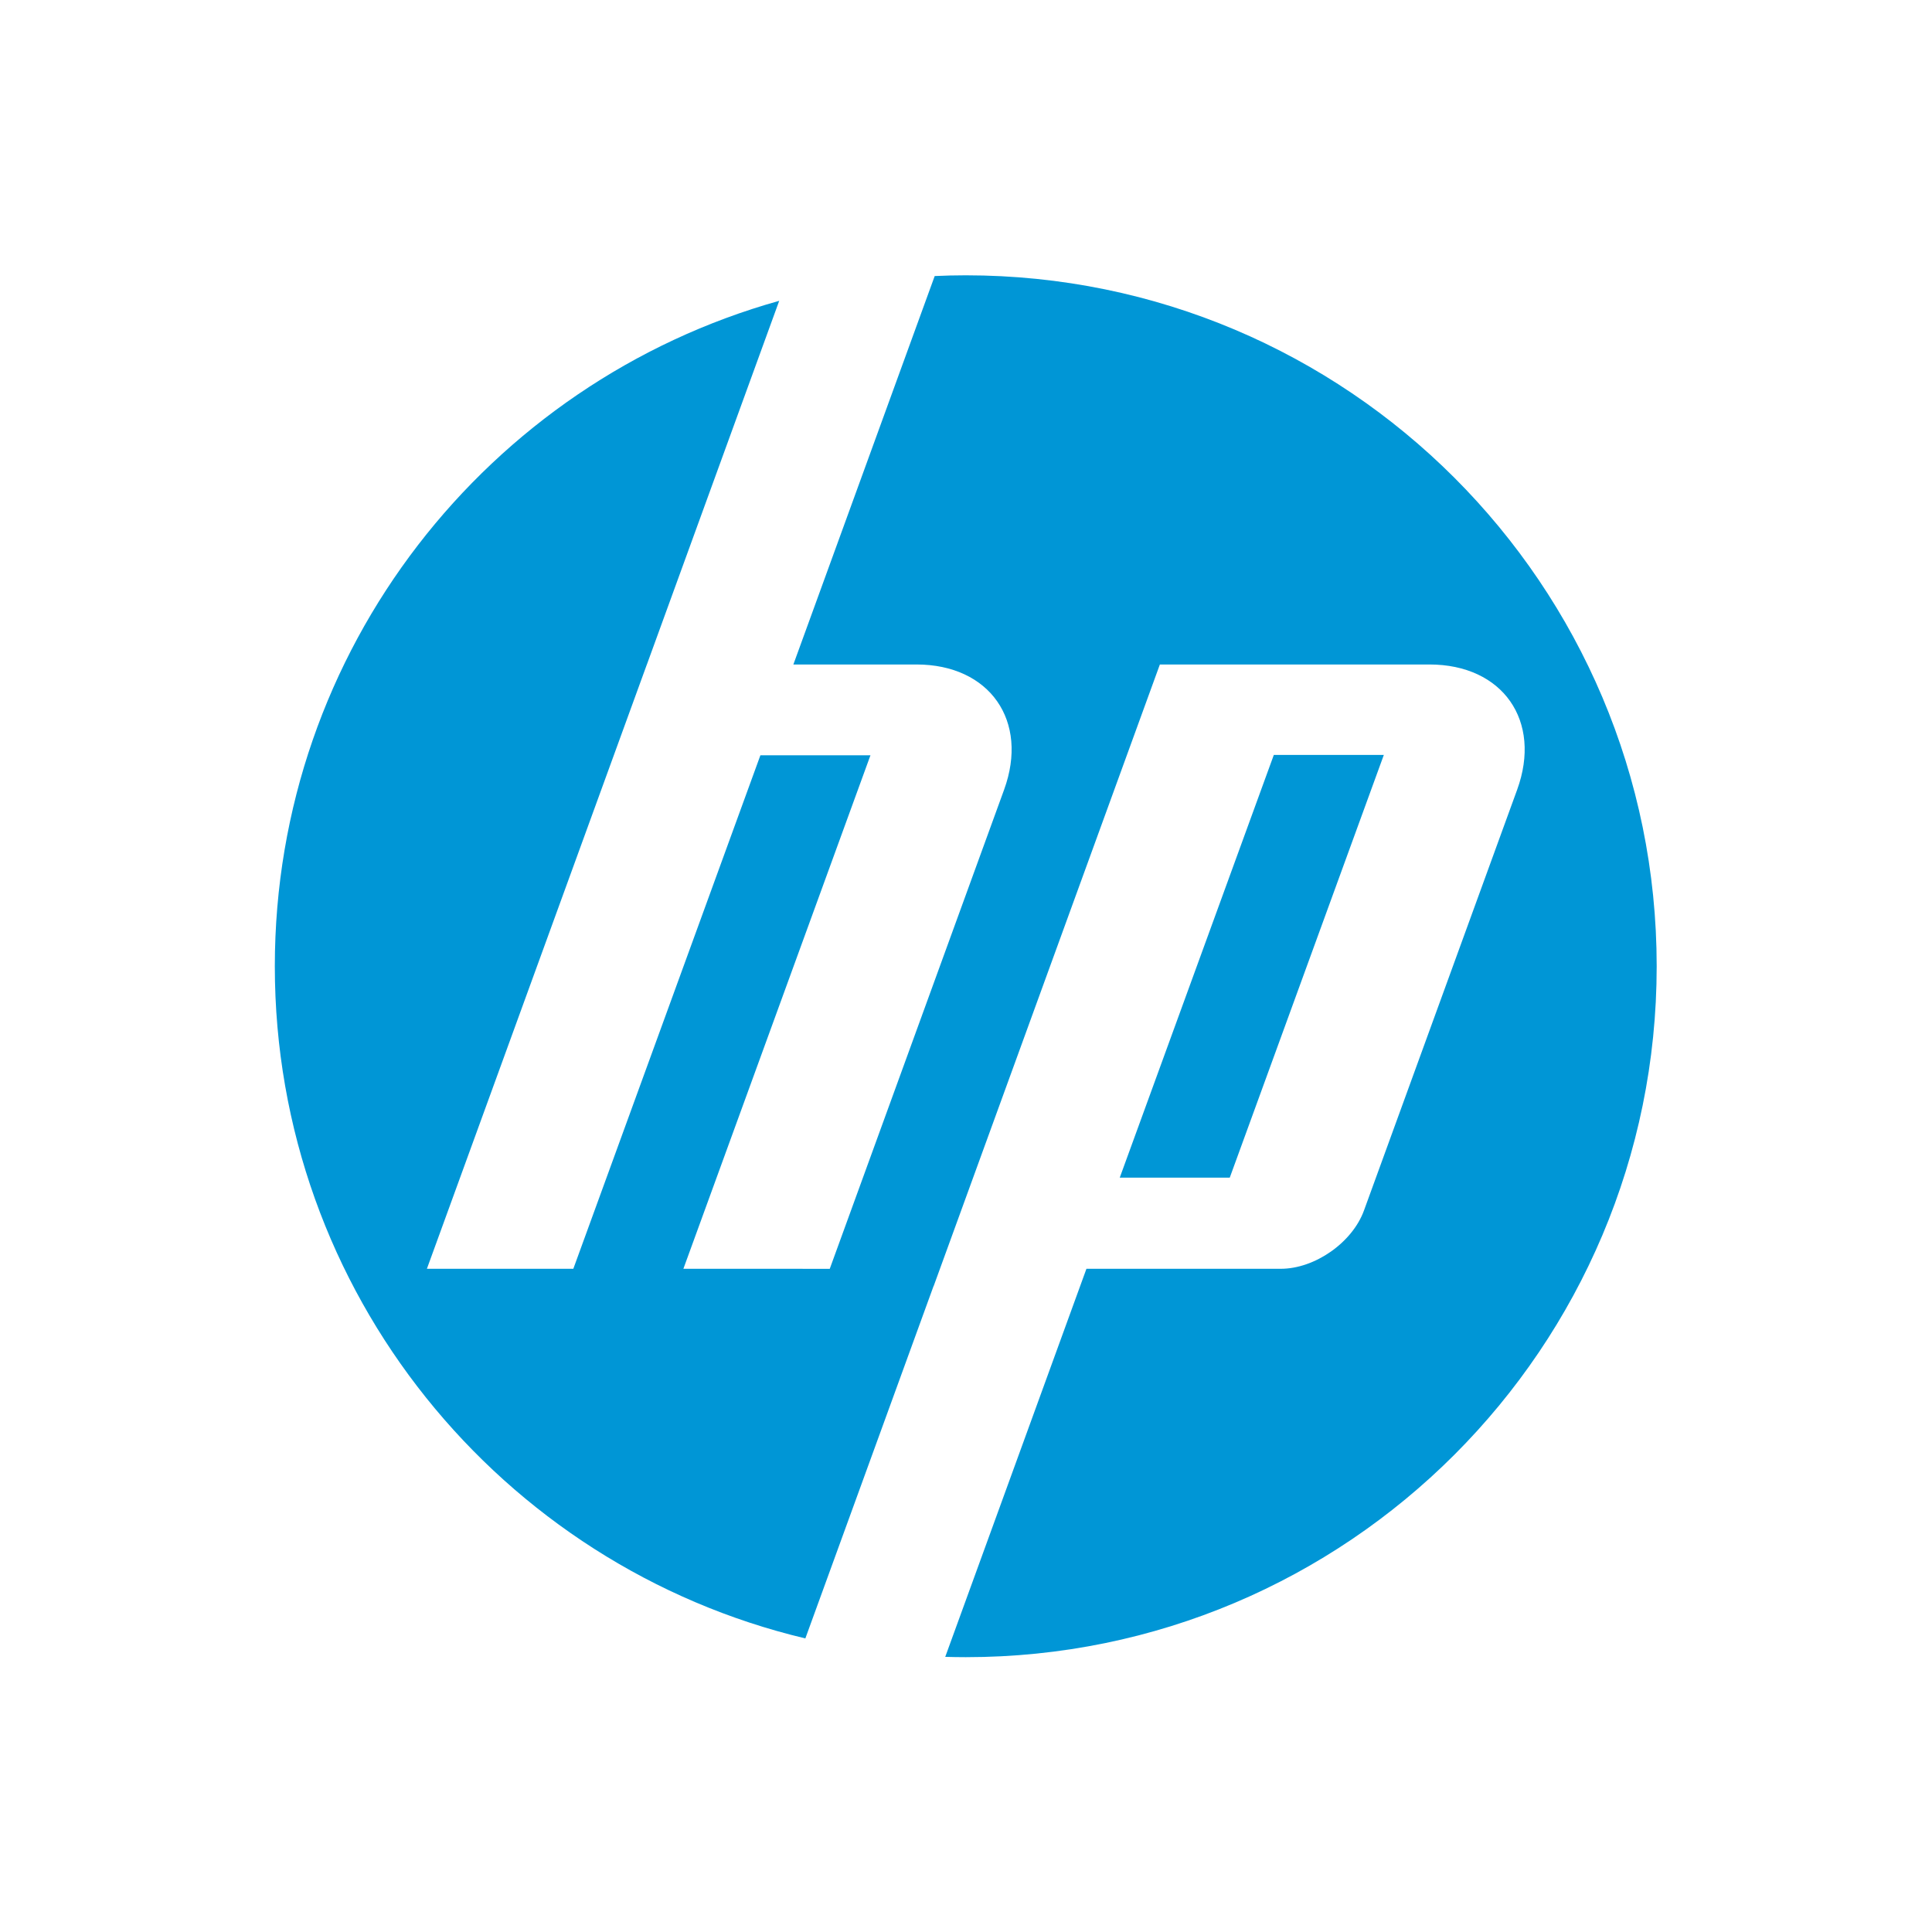 <?xml version="1.0" encoding="UTF-8" standalone="no"?>
<!-- Created with Inkscape (http://www.inkscape.org/) -->

<svg
   xmlns:dc="http://purl.org/dc/elements/1.1/"
   xmlns:cc="http://creativecommons.org/ns#"
   xmlns:rdf="http://www.w3.org/1999/02/22-rdf-syntax-ns#"
   xmlns:svg="http://www.w3.org/2000/svg"
   xmlns="http://www.w3.org/2000/svg"
   xmlns:sodipodi="http://sodipodi.sourceforge.net/DTD/sodipodi-0.dtd"
   xmlns:inkscape="http://www.inkscape.org/namespaces/inkscape"
   version="1.1"
   id="svg2"
   xml:space="preserve"
   width="4096"
   height="4096"
   viewBox="0 0 4096 4096"
   sodipodi:docname="hp-logo.svg"
   inkscape:export-filename="G:\Users\suitedoalex\sites\hp-logo-0.png"
   inkscape:export-xdpi="96"
   inkscape:export-ydpi="96"
   inkscape:version="0.92.4 (5da689c313, 2019-01-14)"><defs
     id="defs6" /><sodipodi:namedview
     pagecolor="#ffffff"
     bordercolor="#666666"
     borderopacity="1"
     objecttolerance="10"
     gridtolerance="10"
     guidetolerance="10"
     inkscape:pageopacity="0"
     inkscape:pageshadow="2"
     inkscape:window-width="1600"
     inkscape:window-height="837"
     id="namedview4"
     showgrid="false"
     inkscape:zoom="0.055871212"
     inkscape:cx="5644.6502"
     inkscape:cy="1850.1141"
     inkscape:window-x="-8"
     inkscape:window-y="-8"
     inkscape:window-maximized="1"
     inkscape:current-layer="g10" /><g
     id="g10"
     inkscape:groupmode="layer"
     inkscape:label="hp-logo"
     transform="matrix(1.333,0,0,-1.333,0,4096)"><g
       id="g14"
       transform="matrix(41.788,0,0,41.788,2634.894,1536)"
       style="fill:#0096d6;fill-opacity:1"
       inkscape:export-filename="G:\Users\suitedoalex\sites\hp-logo-3.png"
       inkscape:export-xdpi="13.104083"
       inkscape:export-ydpi="13.104083"><path
         d="m 0,0 c 0,14.524 -11.773,26.297 -26.297,26.297 -0.396,0 -0.79,-0.01 -1.182,-0.028 l -5.379,-14.784 h 4.685 c 2.787,0 4.289,-2.146 3.335,-4.767 l -6.635,-18.234 -5.571,10e-4 7.12,19.544 h -4.189 l -7.12,-19.544 h -5.573 l 8.372,23 h 10e-4 l 5.036,13.841 C -44.471,22.228 -52.594,12.063 -52.594,0 c 0,-12.421 8.613,-22.83 20.192,-25.583 l 4.88,13.411 h 0.004 l 8.609,23.657 h 10.261 c 2.79,0 4.291,-2.146 3.337,-4.767 l -5.83,-16.015 c -0.444,-1.22 -1.869,-2.218 -3.167,-2.218 h -7.396 l -5.374,-14.77 c 0.259,-0.007 0.52,-0.012 0.781,-0.012 C -11.773,-26.297 0,-14.523 0,0"
         style="fill:#0096d6;fill-opacity:1;fill-rule:nonzero;stroke:none"
         id="path16"
         inkscape:connector-curvature="0" /></g><g
       id="g18"
       transform="matrix(41.788,0,0,41.788,2200.927,1872.099)"
       style="fill:#0096d6;fill-opacity:1"
       inkscape:export-filename="G:\Users\suitedoalex\sites\hp-logo-3.png"
       inkscape:export-xdpi="13.104083"
       inkscape:export-ydpi="13.104083"><path
         d="m 0,0 h -4.187 l -5.864,-16.089 h 4.187 L 0,0"
         style="fill:#0096d6;fill-opacity:1;fill-rule:nonzero;stroke:none"
         id="path20"
         inkscape:connector-curvature="0" /></g></g></svg>